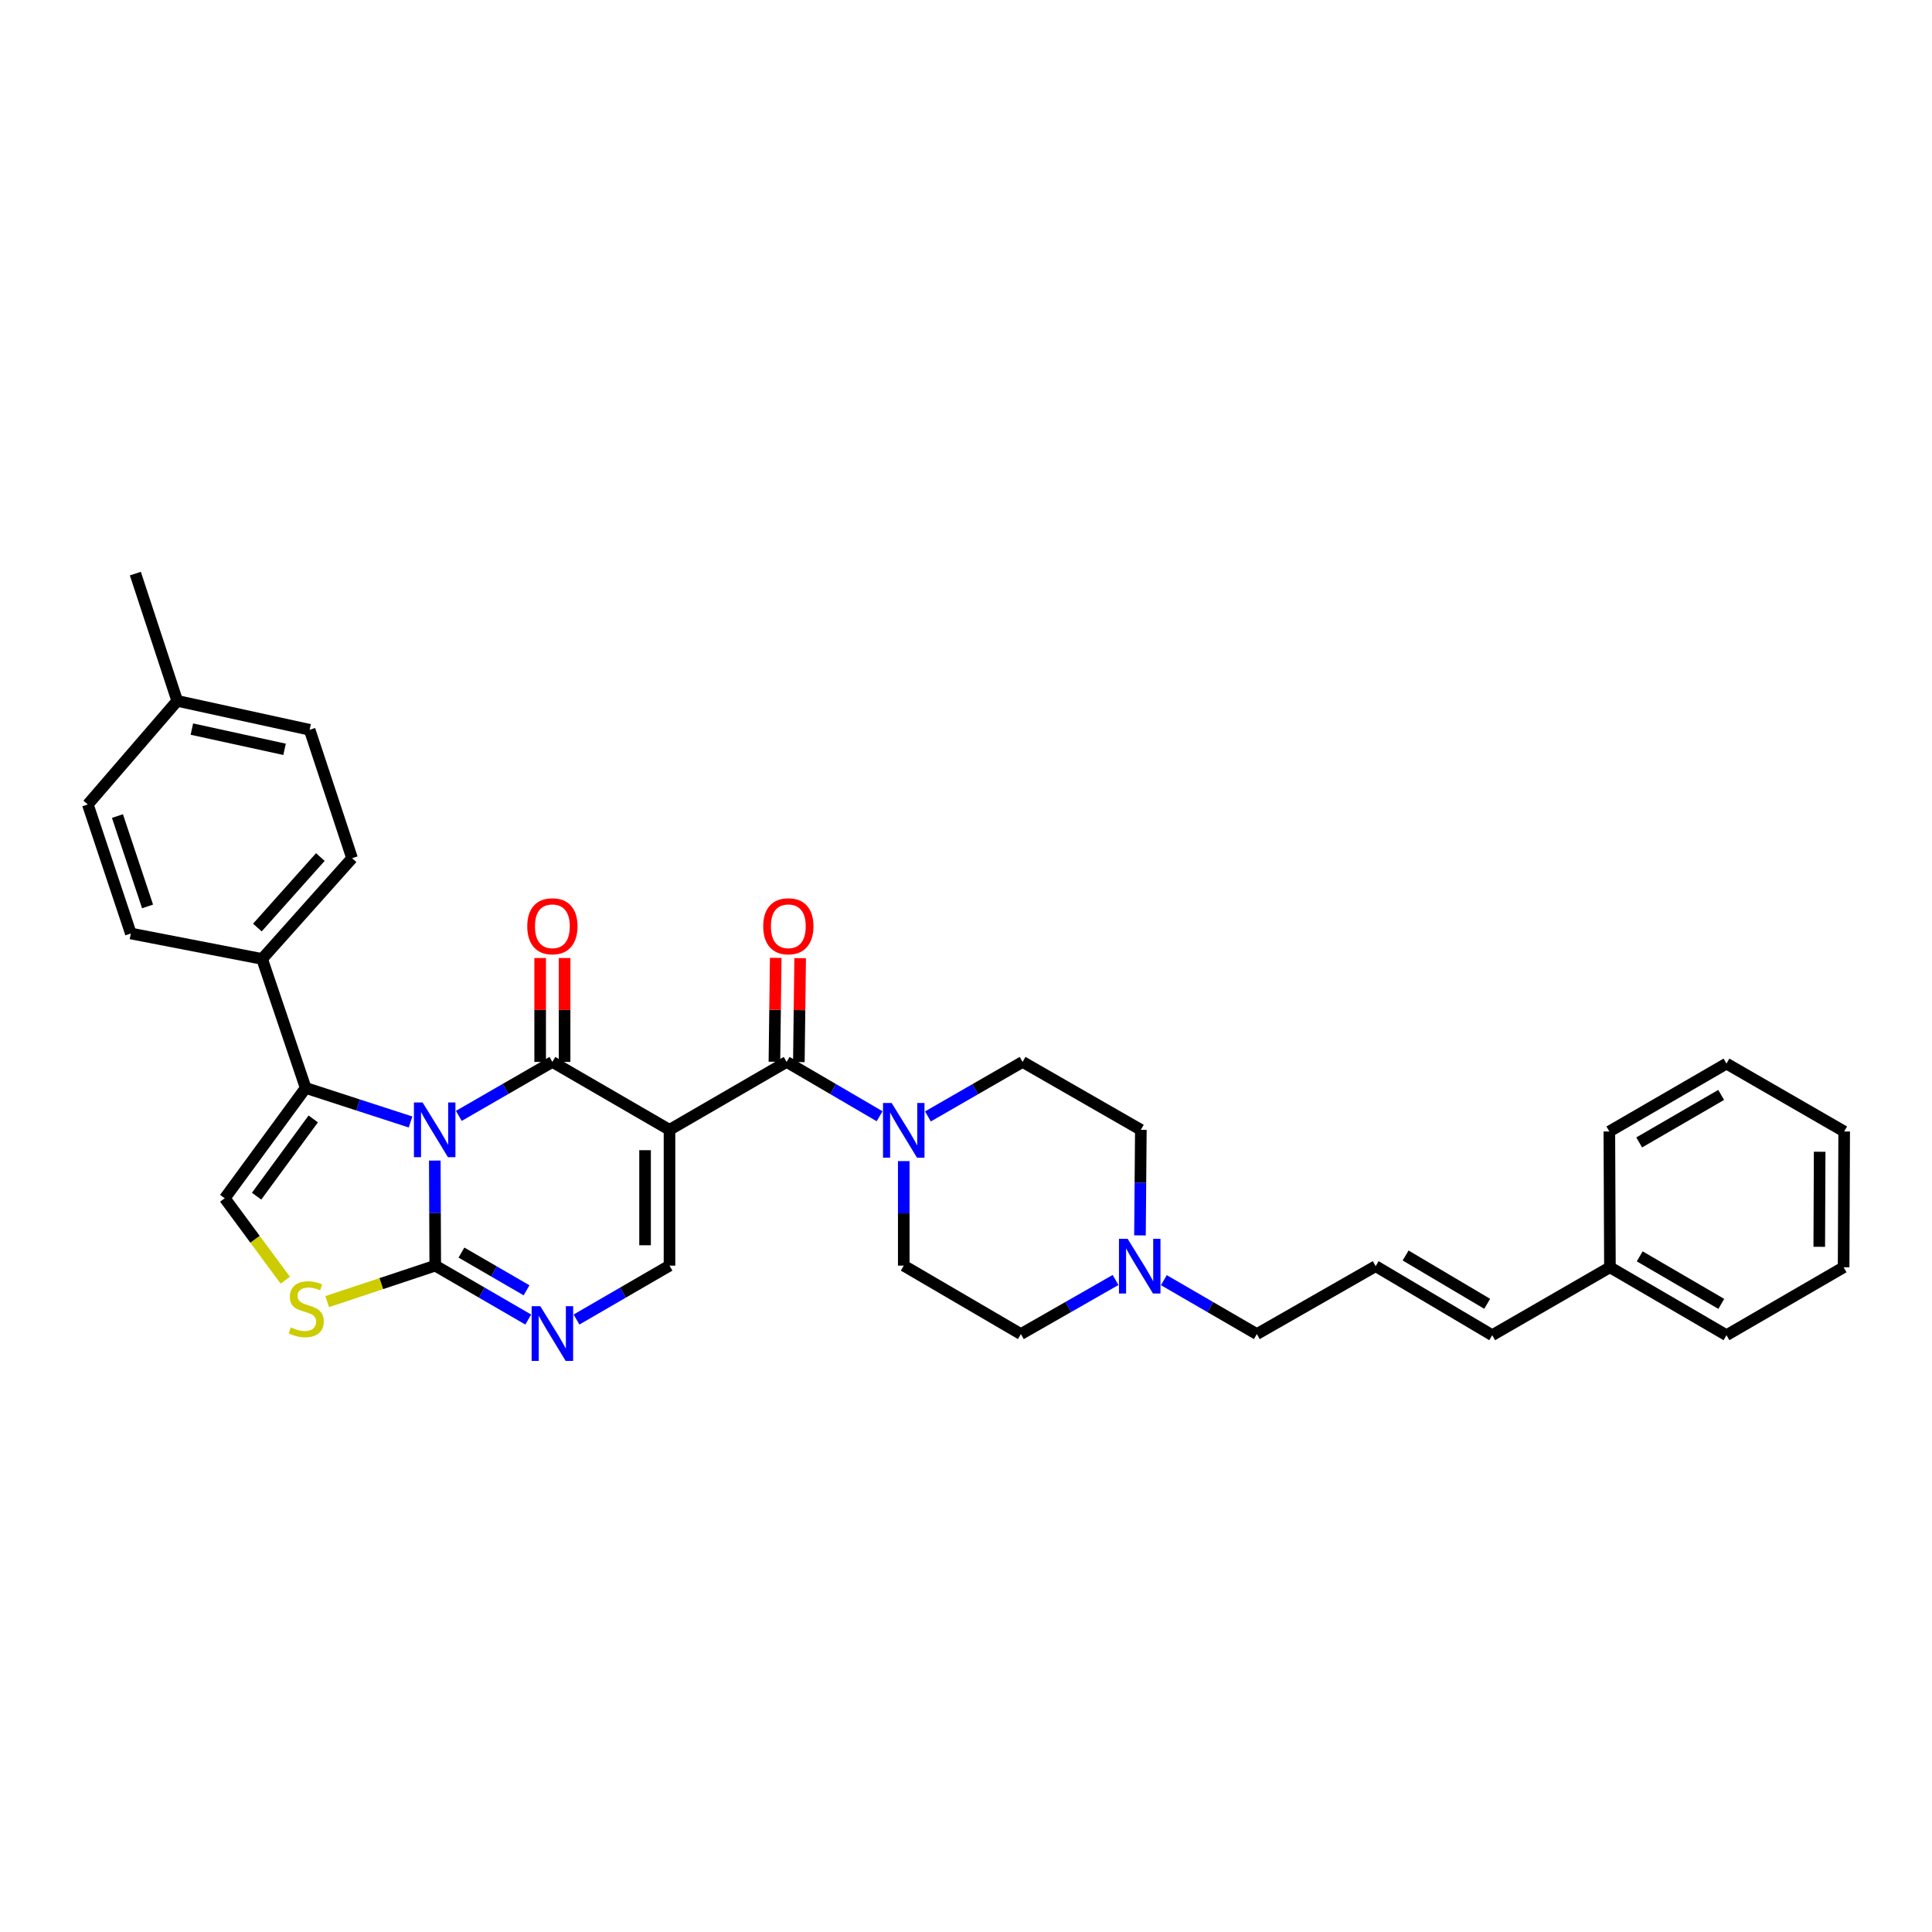 <?xml version='1.0' encoding='iso-8859-1'?>
<svg version='1.1' baseProfile='full'
              xmlns='http://www.w3.org/2000/svg'
                      xmlns:rdkit='http://www.rdkit.org/xml'
                      xmlns:xlink='http://www.w3.org/1999/xlink'
                  xml:space='preserve'
width='1000px' height='1000px' viewBox='0 0 1000 1000'>
<!-- END OF HEADER -->
<rect style='opacity:1.0;fill:#FFFFFF;stroke:none' width='1000' height='1000' x='0' y='0'> </rect>
<path class='bond-0' d='M 237.484,577.582 L 261.697,563.616' style='fill:none;fill-rule:evenodd;stroke:#0000FF;stroke-width:6px;stroke-linecap:butt;stroke-linejoin:miter;stroke-opacity:1' />
<path class='bond-0' d='M 261.697,563.616 L 285.91,549.649' style='fill:none;fill-rule:evenodd;stroke:#000000;stroke-width:6px;stroke-linecap:butt;stroke-linejoin:miter;stroke-opacity:1' />
<path class='bond-2' d='M 225.053,600.709 L 225.167,627.899' style='fill:none;fill-rule:evenodd;stroke:#0000FF;stroke-width:6px;stroke-linecap:butt;stroke-linejoin:miter;stroke-opacity:1' />
<path class='bond-2' d='M 225.167,627.899 L 225.281,655.089' style='fill:none;fill-rule:evenodd;stroke:#000000;stroke-width:6px;stroke-linecap:butt;stroke-linejoin:miter;stroke-opacity:1' />
<path class='bond-3' d='M 212.491,580.735 L 185.35,571.924' style='fill:none;fill-rule:evenodd;stroke:#0000FF;stroke-width:6px;stroke-linecap:butt;stroke-linejoin:miter;stroke-opacity:1' />
<path class='bond-3' d='M 185.35,571.924 L 158.209,563.113' style='fill:none;fill-rule:evenodd;stroke:#000000;stroke-width:6px;stroke-linecap:butt;stroke-linejoin:miter;stroke-opacity:1' />
<path class='bond-1' d='M 285.91,549.649 L 346.531,584.791' style='fill:none;fill-rule:evenodd;stroke:#000000;stroke-width:6px;stroke-linecap:butt;stroke-linejoin:miter;stroke-opacity:1' />
<path class='bond-12' d='M 292.234,549.649 L 292.234,522.759' style='fill:none;fill-rule:evenodd;stroke:#000000;stroke-width:6px;stroke-linecap:butt;stroke-linejoin:miter;stroke-opacity:1' />
<path class='bond-12' d='M 292.234,522.759 L 292.234,495.869' style='fill:none;fill-rule:evenodd;stroke:#FF0000;stroke-width:6px;stroke-linecap:butt;stroke-linejoin:miter;stroke-opacity:1' />
<path class='bond-12' d='M 279.586,549.649 L 279.586,522.759' style='fill:none;fill-rule:evenodd;stroke:#000000;stroke-width:6px;stroke-linecap:butt;stroke-linejoin:miter;stroke-opacity:1' />
<path class='bond-12' d='M 279.586,522.759 L 279.586,495.869' style='fill:none;fill-rule:evenodd;stroke:#FF0000;stroke-width:6px;stroke-linecap:butt;stroke-linejoin:miter;stroke-opacity:1' />
<path class='bond-4' d='M 346.531,584.791 L 407.16,549.649' style='fill:none;fill-rule:evenodd;stroke:#000000;stroke-width:6px;stroke-linecap:butt;stroke-linejoin:miter;stroke-opacity:1' />
<path class='bond-34' d='M 346.531,584.791 L 346.531,655.089' style='fill:none;fill-rule:evenodd;stroke:#000000;stroke-width:6px;stroke-linecap:butt;stroke-linejoin:miter;stroke-opacity:1' />
<path class='bond-34' d='M 333.883,595.336 L 333.883,644.544' style='fill:none;fill-rule:evenodd;stroke:#000000;stroke-width:6px;stroke-linecap:butt;stroke-linejoin:miter;stroke-opacity:1' />
<path class='bond-5' d='M 225.281,655.089 L 249.35,669.039' style='fill:none;fill-rule:evenodd;stroke:#000000;stroke-width:6px;stroke-linecap:butt;stroke-linejoin:miter;stroke-opacity:1' />
<path class='bond-5' d='M 249.35,669.039 L 273.418,682.99' style='fill:none;fill-rule:evenodd;stroke:#0000FF;stroke-width:6px;stroke-linecap:butt;stroke-linejoin:miter;stroke-opacity:1' />
<path class='bond-5' d='M 238.845,648.331 L 255.693,658.096' style='fill:none;fill-rule:evenodd;stroke:#000000;stroke-width:6px;stroke-linecap:butt;stroke-linejoin:miter;stroke-opacity:1' />
<path class='bond-5' d='M 255.693,658.096 L 272.54,667.862' style='fill:none;fill-rule:evenodd;stroke:#0000FF;stroke-width:6px;stroke-linecap:butt;stroke-linejoin:miter;stroke-opacity:1' />
<path class='bond-7' d='M 225.281,655.089 L 197.316,664.407' style='fill:none;fill-rule:evenodd;stroke:#000000;stroke-width:6px;stroke-linecap:butt;stroke-linejoin:miter;stroke-opacity:1' />
<path class='bond-7' d='M 197.316,664.407 L 169.351,673.724' style='fill:none;fill-rule:evenodd;stroke:#CCCC00;stroke-width:6px;stroke-linecap:butt;stroke-linejoin:miter;stroke-opacity:1' />
<path class='bond-8' d='M 158.209,563.113 L 116.335,620.221' style='fill:none;fill-rule:evenodd;stroke:#000000;stroke-width:6px;stroke-linecap:butt;stroke-linejoin:miter;stroke-opacity:1' />
<path class='bond-8' d='M 162.128,579.158 L 132.817,619.134' style='fill:none;fill-rule:evenodd;stroke:#000000;stroke-width:6px;stroke-linecap:butt;stroke-linejoin:miter;stroke-opacity:1' />
<path class='bond-11' d='M 158.209,563.113 L 135.667,496.343' style='fill:none;fill-rule:evenodd;stroke:#000000;stroke-width:6px;stroke-linecap:butt;stroke-linejoin:miter;stroke-opacity:1' />
<path class='bond-9' d='M 407.16,549.649 L 431.223,563.71' style='fill:none;fill-rule:evenodd;stroke:#000000;stroke-width:6px;stroke-linecap:butt;stroke-linejoin:miter;stroke-opacity:1' />
<path class='bond-9' d='M 431.223,563.71 L 455.286,577.771' style='fill:none;fill-rule:evenodd;stroke:#0000FF;stroke-width:6px;stroke-linecap:butt;stroke-linejoin:miter;stroke-opacity:1' />
<path class='bond-13' d='M 413.484,549.728 L 413.82,522.838' style='fill:none;fill-rule:evenodd;stroke:#000000;stroke-width:6px;stroke-linecap:butt;stroke-linejoin:miter;stroke-opacity:1' />
<path class='bond-13' d='M 413.82,522.838 L 414.156,495.948' style='fill:none;fill-rule:evenodd;stroke:#FF0000;stroke-width:6px;stroke-linecap:butt;stroke-linejoin:miter;stroke-opacity:1' />
<path class='bond-13' d='M 400.836,549.57 L 401.172,522.68' style='fill:none;fill-rule:evenodd;stroke:#000000;stroke-width:6px;stroke-linecap:butt;stroke-linejoin:miter;stroke-opacity:1' />
<path class='bond-13' d='M 401.172,522.68 L 401.508,495.79' style='fill:none;fill-rule:evenodd;stroke:#FF0000;stroke-width:6px;stroke-linecap:butt;stroke-linejoin:miter;stroke-opacity:1' />
<path class='bond-6' d='M 298.402,682.989 L 322.466,669.039' style='fill:none;fill-rule:evenodd;stroke:#0000FF;stroke-width:6px;stroke-linecap:butt;stroke-linejoin:miter;stroke-opacity:1' />
<path class='bond-6' d='M 322.466,669.039 L 346.531,655.089' style='fill:none;fill-rule:evenodd;stroke:#000000;stroke-width:6px;stroke-linecap:butt;stroke-linejoin:miter;stroke-opacity:1' />
<path class='bond-33' d='M 147.656,662.636 L 131.996,641.428' style='fill:none;fill-rule:evenodd;stroke:#CCCC00;stroke-width:6px;stroke-linecap:butt;stroke-linejoin:miter;stroke-opacity:1' />
<path class='bond-33' d='M 131.996,641.428 L 116.335,620.221' style='fill:none;fill-rule:evenodd;stroke:#000000;stroke-width:6px;stroke-linecap:butt;stroke-linejoin:miter;stroke-opacity:1' />
<path class='bond-15' d='M 480.296,577.865 L 504.792,563.757' style='fill:none;fill-rule:evenodd;stroke:#0000FF;stroke-width:6px;stroke-linecap:butt;stroke-linejoin:miter;stroke-opacity:1' />
<path class='bond-15' d='M 504.792,563.757 L 529.288,549.649' style='fill:none;fill-rule:evenodd;stroke:#000000;stroke-width:6px;stroke-linecap:butt;stroke-linejoin:miter;stroke-opacity:1' />
<path class='bond-16' d='M 467.781,600.983 L 467.781,628.036' style='fill:none;fill-rule:evenodd;stroke:#0000FF;stroke-width:6px;stroke-linecap:butt;stroke-linejoin:miter;stroke-opacity:1' />
<path class='bond-16' d='M 467.781,628.036 L 467.781,655.089' style='fill:none;fill-rule:evenodd;stroke:#000000;stroke-width:6px;stroke-linecap:butt;stroke-linejoin:miter;stroke-opacity:1' />
<path class='bond-10' d='M 577.406,662.514 L 552.908,676.516' style='fill:none;fill-rule:evenodd;stroke:#0000FF;stroke-width:6px;stroke-linecap:butt;stroke-linejoin:miter;stroke-opacity:1' />
<path class='bond-10' d='M 552.908,676.516 L 528.41,690.519' style='fill:none;fill-rule:evenodd;stroke:#000000;stroke-width:6px;stroke-linecap:butt;stroke-linejoin:miter;stroke-opacity:1' />
<path class='bond-22' d='M 602.409,662.607 L 626.474,676.563' style='fill:none;fill-rule:evenodd;stroke:#0000FF;stroke-width:6px;stroke-linecap:butt;stroke-linejoin:miter;stroke-opacity:1' />
<path class='bond-22' d='M 626.474,676.563 L 650.538,690.519' style='fill:none;fill-rule:evenodd;stroke:#000000;stroke-width:6px;stroke-linecap:butt;stroke-linejoin:miter;stroke-opacity:1' />
<path class='bond-36' d='M 590.048,639.438 L 590.274,612.115' style='fill:none;fill-rule:evenodd;stroke:#0000FF;stroke-width:6px;stroke-linecap:butt;stroke-linejoin:miter;stroke-opacity:1' />
<path class='bond-36' d='M 590.274,612.115 L 590.5,584.791' style='fill:none;fill-rule:evenodd;stroke:#000000;stroke-width:6px;stroke-linecap:butt;stroke-linejoin:miter;stroke-opacity:1' />
<path class='bond-18' d='M 135.667,496.343 L 182.227,444.21' style='fill:none;fill-rule:evenodd;stroke:#000000;stroke-width:6px;stroke-linecap:butt;stroke-linejoin:miter;stroke-opacity:1' />
<path class='bond-18' d='M 133.217,480.097 L 165.809,443.604' style='fill:none;fill-rule:evenodd;stroke:#000000;stroke-width:6px;stroke-linecap:butt;stroke-linejoin:miter;stroke-opacity:1' />
<path class='bond-19' d='M 135.667,496.343 L 67.716,483.174' style='fill:none;fill-rule:evenodd;stroke:#000000;stroke-width:6px;stroke-linecap:butt;stroke-linejoin:miter;stroke-opacity:1' />
<path class='bond-14' d='M 712.045,655.363 L 650.538,690.519' style='fill:none;fill-rule:evenodd;stroke:#000000;stroke-width:6px;stroke-linecap:butt;stroke-linejoin:miter;stroke-opacity:1' />
<path class='bond-17' d='M 712.045,655.363 L 772.372,691.095' style='fill:none;fill-rule:evenodd;stroke:#000000;stroke-width:6px;stroke-linecap:butt;stroke-linejoin:miter;stroke-opacity:1' />
<path class='bond-17' d='M 727.54,649.84 L 769.769,674.852' style='fill:none;fill-rule:evenodd;stroke:#000000;stroke-width:6px;stroke-linecap:butt;stroke-linejoin:miter;stroke-opacity:1' />
<path class='bond-21' d='M 529.288,549.649 L 590.5,584.791' style='fill:none;fill-rule:evenodd;stroke:#000000;stroke-width:6px;stroke-linecap:butt;stroke-linejoin:miter;stroke-opacity:1' />
<path class='bond-20' d='M 467.781,655.089 L 528.41,690.519' style='fill:none;fill-rule:evenodd;stroke:#000000;stroke-width:6px;stroke-linecap:butt;stroke-linejoin:miter;stroke-opacity:1' />
<path class='bond-25' d='M 772.372,691.095 L 833.295,655.939' style='fill:none;fill-rule:evenodd;stroke:#000000;stroke-width:6px;stroke-linecap:butt;stroke-linejoin:miter;stroke-opacity:1' />
<path class='bond-23' d='M 182.227,444.21 L 160.268,377.735' style='fill:none;fill-rule:evenodd;stroke:#000000;stroke-width:6px;stroke-linecap:butt;stroke-linejoin:miter;stroke-opacity:1' />
<path class='bond-24' d='M 67.716,483.174 L 45.455,416.383' style='fill:none;fill-rule:evenodd;stroke:#000000;stroke-width:6px;stroke-linecap:butt;stroke-linejoin:miter;stroke-opacity:1' />
<path class='bond-24' d='M 76.376,469.156 L 60.793,422.402' style='fill:none;fill-rule:evenodd;stroke:#000000;stroke-width:6px;stroke-linecap:butt;stroke-linejoin:miter;stroke-opacity:1' />
<path class='bond-35' d='M 160.268,377.735 L 91.734,362.774' style='fill:none;fill-rule:evenodd;stroke:#000000;stroke-width:6px;stroke-linecap:butt;stroke-linejoin:miter;stroke-opacity:1' />
<path class='bond-35' d='M 147.29,387.848 L 99.317,377.376' style='fill:none;fill-rule:evenodd;stroke:#000000;stroke-width:6px;stroke-linecap:butt;stroke-linejoin:miter;stroke-opacity:1' />
<path class='bond-26' d='M 45.455,416.383 L 91.734,362.774' style='fill:none;fill-rule:evenodd;stroke:#000000;stroke-width:6px;stroke-linecap:butt;stroke-linejoin:miter;stroke-opacity:1' />
<path class='bond-28' d='M 833.295,655.939 L 893.622,691.095' style='fill:none;fill-rule:evenodd;stroke:#000000;stroke-width:6px;stroke-linecap:butt;stroke-linejoin:miter;stroke-opacity:1' />
<path class='bond-28' d='M 848.713,650.284 L 890.941,674.893' style='fill:none;fill-rule:evenodd;stroke:#000000;stroke-width:6px;stroke-linecap:butt;stroke-linejoin:miter;stroke-opacity:1' />
<path class='bond-29' d='M 833.295,655.939 L 833,585.655' style='fill:none;fill-rule:evenodd;stroke:#000000;stroke-width:6px;stroke-linecap:butt;stroke-linejoin:miter;stroke-opacity:1' />
<path class='bond-27' d='M 91.734,362.774 L 70.056,296.897' style='fill:none;fill-rule:evenodd;stroke:#000000;stroke-width:6px;stroke-linecap:butt;stroke-linejoin:miter;stroke-opacity:1' />
<path class='bond-31' d='M 893.622,691.095 L 954.25,655.939' style='fill:none;fill-rule:evenodd;stroke:#000000;stroke-width:6px;stroke-linecap:butt;stroke-linejoin:miter;stroke-opacity:1' />
<path class='bond-30' d='M 833,585.655 L 893.622,550.514' style='fill:none;fill-rule:evenodd;stroke:#000000;stroke-width:6px;stroke-linecap:butt;stroke-linejoin:miter;stroke-opacity:1' />
<path class='bond-30' d='M 848.437,591.327 L 890.872,566.728' style='fill:none;fill-rule:evenodd;stroke:#000000;stroke-width:6px;stroke-linecap:butt;stroke-linejoin:miter;stroke-opacity:1' />
<path class='bond-32' d='M 893.622,550.514 L 954.545,585.655' style='fill:none;fill-rule:evenodd;stroke:#000000;stroke-width:6px;stroke-linecap:butt;stroke-linejoin:miter;stroke-opacity:1' />
<path class='bond-37' d='M 954.25,655.939 L 954.545,585.655' style='fill:none;fill-rule:evenodd;stroke:#000000;stroke-width:6px;stroke-linecap:butt;stroke-linejoin:miter;stroke-opacity:1' />
<path class='bond-37' d='M 941.646,645.343 L 941.853,596.145' style='fill:none;fill-rule:evenodd;stroke:#000000;stroke-width:6px;stroke-linecap:butt;stroke-linejoin:miter;stroke-opacity:1' />
<path  class='atom-0' d='M 218.726 570.631
L 228.006 585.631
Q 228.926 587.111, 230.406 589.791
Q 231.886 592.471, 231.966 592.631
L 231.966 570.631
L 235.726 570.631
L 235.726 598.951
L 231.846 598.951
L 221.886 582.551
Q 220.726 580.631, 219.486 578.431
Q 218.286 576.231, 217.926 575.551
L 217.926 598.951
L 214.246 598.951
L 214.246 570.631
L 218.726 570.631
' fill='#0000FF'/>
<path  class='atom-6' d='M 279.65 676.07
L 288.93 691.07
Q 289.85 692.55, 291.33 695.23
Q 292.81 697.91, 292.89 698.07
L 292.89 676.07
L 296.65 676.07
L 296.65 704.39
L 292.77 704.39
L 282.81 687.99
Q 281.65 686.07, 280.41 683.87
Q 279.21 681.67, 278.85 680.99
L 278.85 704.39
L 275.17 704.39
L 275.17 676.07
L 279.65 676.07
' fill='#0000FF'/>
<path  class='atom-8' d='M 150.511 687.056
Q 150.831 687.176, 152.151 687.736
Q 153.471 688.296, 154.911 688.656
Q 156.391 688.976, 157.831 688.976
Q 160.511 688.976, 162.071 687.696
Q 163.631 686.376, 163.631 684.096
Q 163.631 682.536, 162.831 681.576
Q 162.071 680.616, 160.871 680.096
Q 159.671 679.576, 157.671 678.976
Q 155.151 678.216, 153.631 677.496
Q 152.151 676.776, 151.071 675.256
Q 150.031 673.736, 150.031 671.176
Q 150.031 667.616, 152.431 665.416
Q 154.871 663.216, 159.671 663.216
Q 162.951 663.216, 166.671 664.776
L 165.751 667.856
Q 162.351 666.456, 159.791 666.456
Q 157.031 666.456, 155.511 667.616
Q 153.991 668.736, 154.031 670.696
Q 154.031 672.216, 154.791 673.136
Q 155.591 674.056, 156.711 674.576
Q 157.871 675.096, 159.791 675.696
Q 162.351 676.496, 163.871 677.296
Q 165.391 678.096, 166.471 679.736
Q 167.591 681.336, 167.591 684.096
Q 167.591 688.016, 164.951 690.136
Q 162.351 692.216, 157.991 692.216
Q 155.471 692.216, 153.551 691.656
Q 151.671 691.136, 149.431 690.216
L 150.511 687.056
' fill='#CCCC00'/>
<path  class='atom-10' d='M 461.521 570.912
L 470.801 585.912
Q 471.721 587.392, 473.201 590.072
Q 474.681 592.752, 474.761 592.912
L 474.761 570.912
L 478.521 570.912
L 478.521 599.232
L 474.641 599.232
L 464.681 582.832
Q 463.521 580.912, 462.281 578.712
Q 461.081 576.512, 460.721 575.832
L 460.721 599.232
L 457.041 599.232
L 457.041 570.912
L 461.521 570.912
' fill='#0000FF'/>
<path  class='atom-11' d='M 583.657 641.203
L 592.937 656.203
Q 593.857 657.683, 595.337 660.363
Q 596.817 663.043, 596.897 663.203
L 596.897 641.203
L 600.657 641.203
L 600.657 669.523
L 596.777 669.523
L 586.817 653.123
Q 585.657 651.203, 584.417 649.003
Q 583.217 646.803, 582.857 646.123
L 582.857 669.523
L 579.177 669.523
L 579.177 641.203
L 583.657 641.203
' fill='#0000FF'/>
<path  class='atom-13' d='M 272.91 479.432
Q 272.91 472.632, 276.27 468.832
Q 279.63 465.032, 285.91 465.032
Q 292.19 465.032, 295.55 468.832
Q 298.91 472.632, 298.91 479.432
Q 298.91 486.312, 295.51 490.232
Q 292.11 494.112, 285.91 494.112
Q 279.67 494.112, 276.27 490.232
Q 272.91 486.352, 272.91 479.432
M 285.91 490.912
Q 290.23 490.912, 292.55 488.032
Q 294.91 485.112, 294.91 479.432
Q 294.91 473.872, 292.55 471.072
Q 290.23 468.232, 285.91 468.232
Q 281.59 468.232, 279.23 471.032
Q 276.91 473.832, 276.91 479.432
Q 276.91 485.152, 279.23 488.032
Q 281.59 490.912, 285.91 490.912
' fill='#FF0000'/>
<path  class='atom-14' d='M 395.038 479.432
Q 395.038 472.632, 398.398 468.832
Q 401.758 465.032, 408.038 465.032
Q 414.318 465.032, 417.678 468.832
Q 421.038 472.632, 421.038 479.432
Q 421.038 486.312, 417.638 490.232
Q 414.238 494.112, 408.038 494.112
Q 401.798 494.112, 398.398 490.232
Q 395.038 486.352, 395.038 479.432
M 408.038 490.912
Q 412.358 490.912, 414.678 488.032
Q 417.038 485.112, 417.038 479.432
Q 417.038 473.872, 414.678 471.072
Q 412.358 468.232, 408.038 468.232
Q 403.718 468.232, 401.358 471.032
Q 399.038 473.832, 399.038 479.432
Q 399.038 485.152, 401.358 488.032
Q 403.718 490.912, 408.038 490.912
' fill='#FF0000'/>
</svg>
